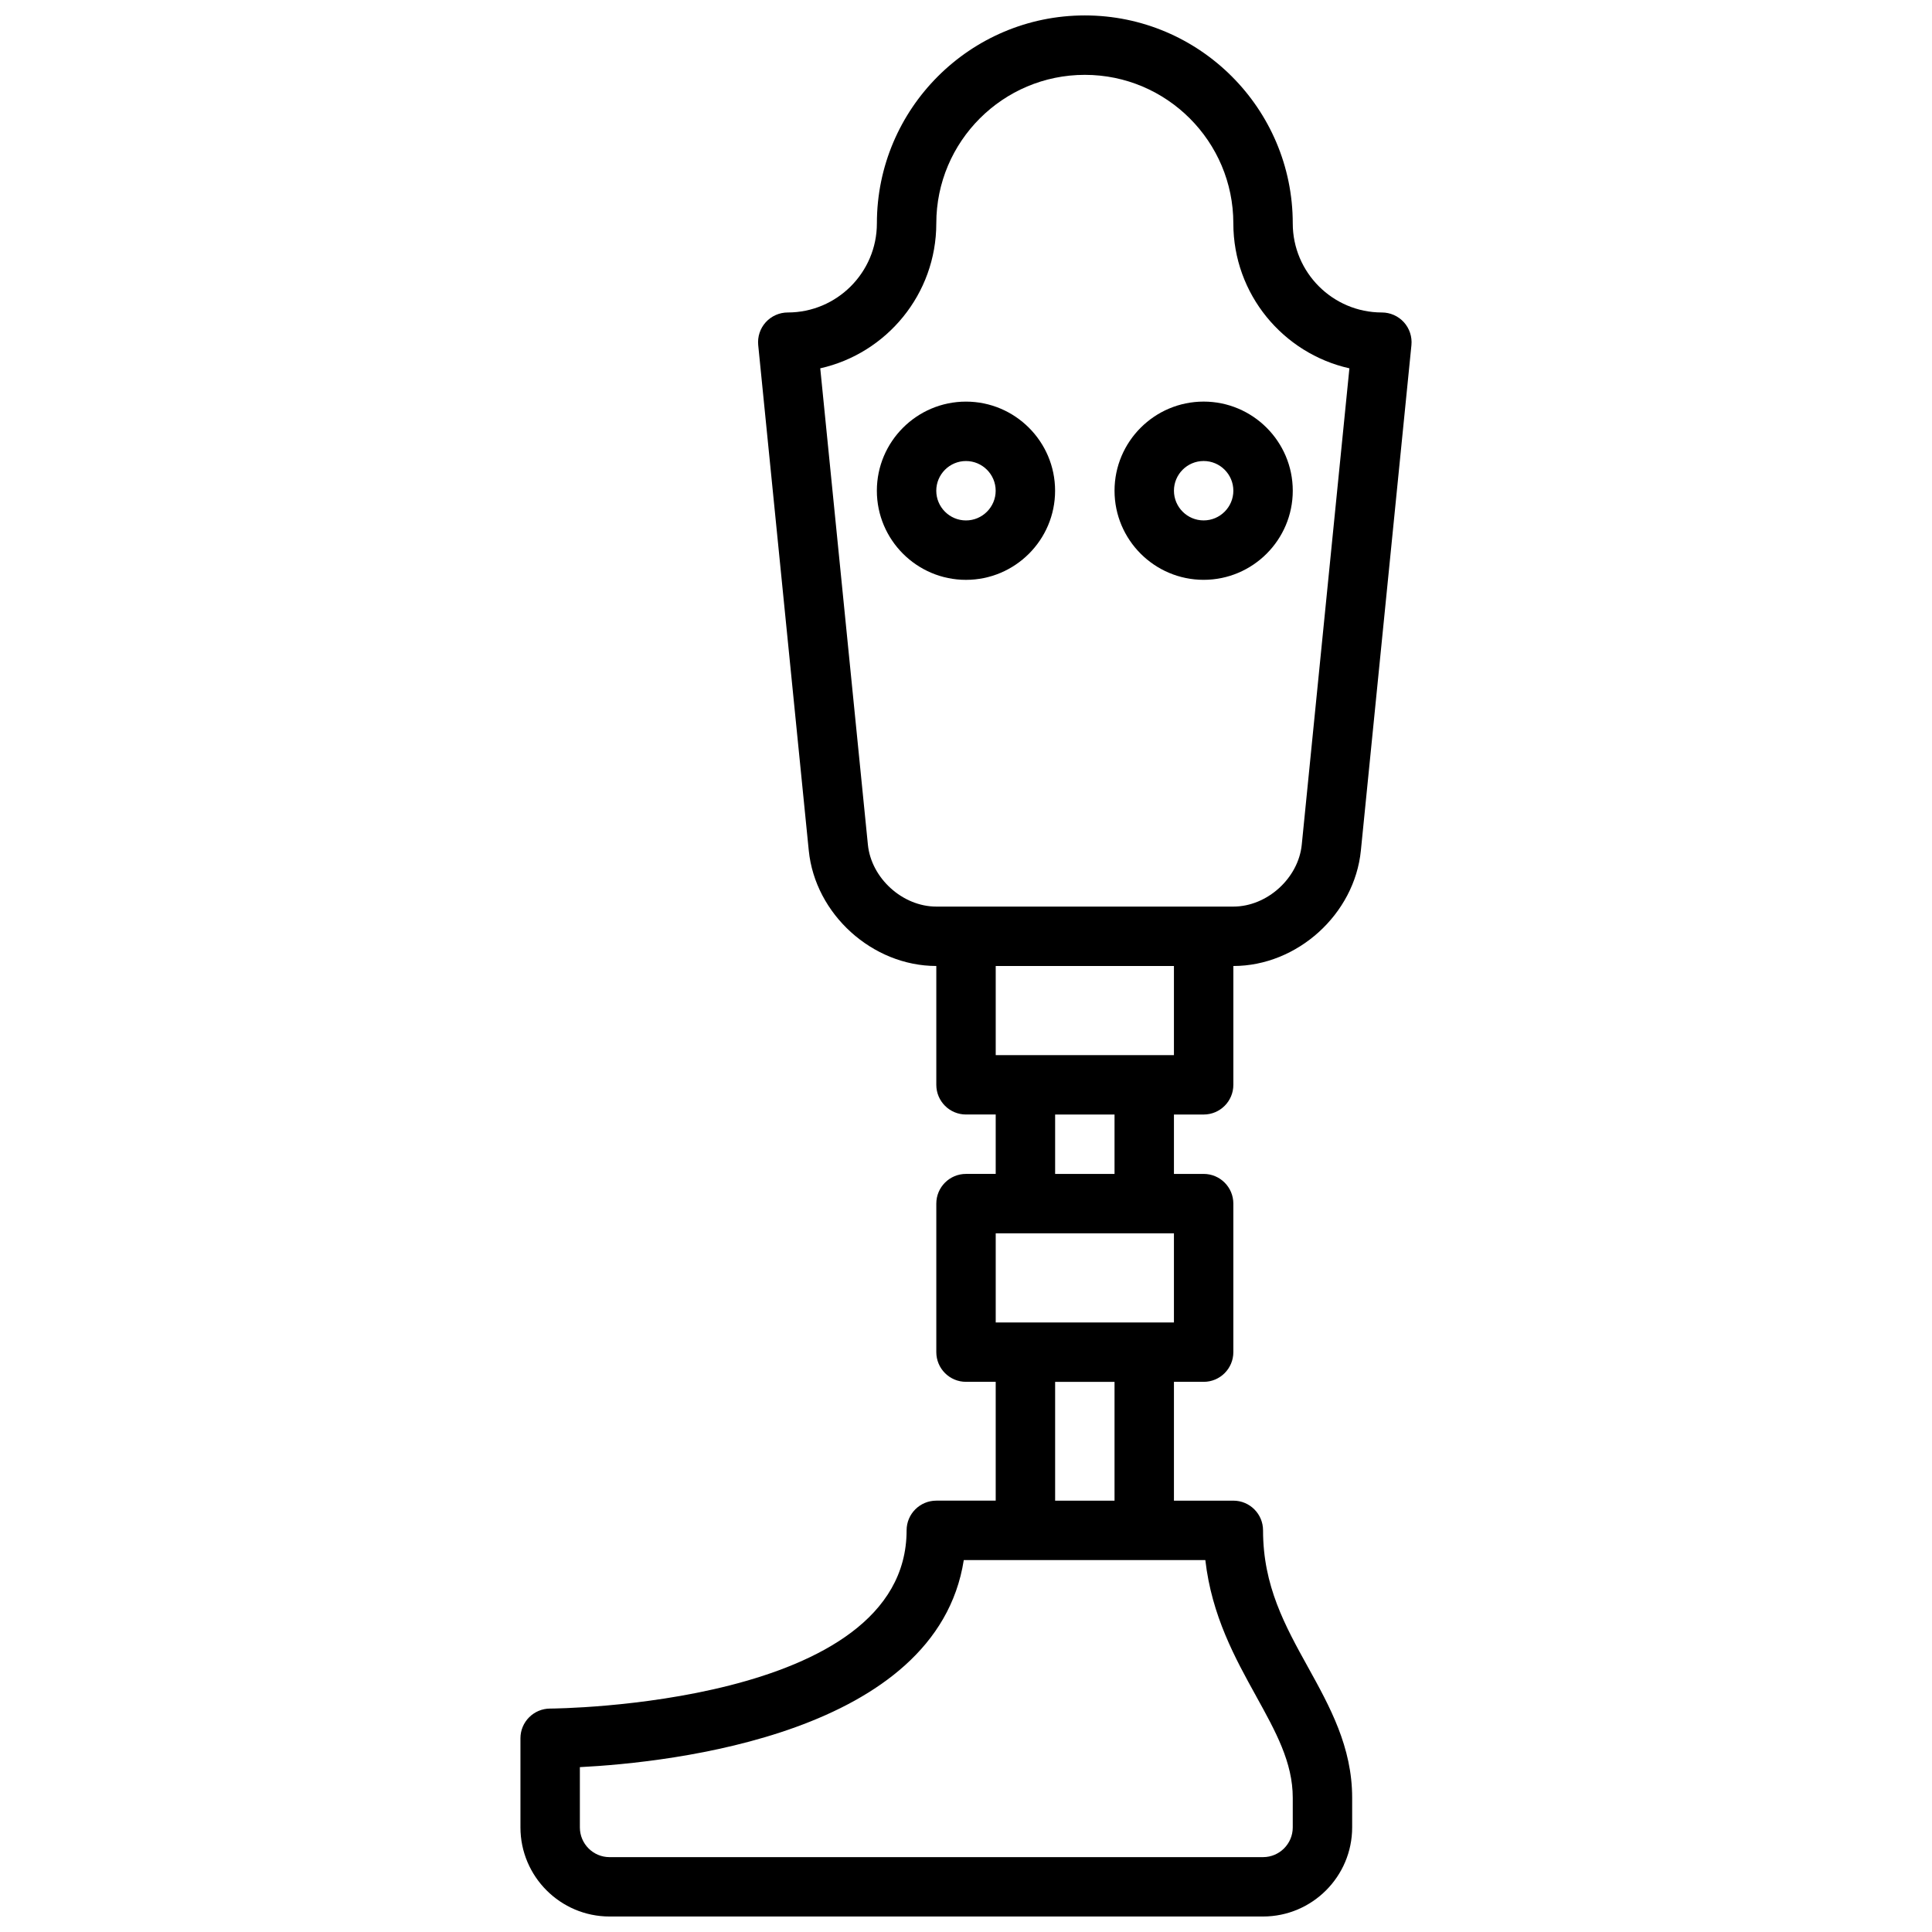 <?xml version="1.0" encoding="UTF-8"?>
<!-- Uploaded to: SVG Repo, www.svgrepo.com, Generator: SVG Repo Mixer Tools -->
<svg width="800px" height="800px" version="1.1" viewBox="144 144 512 512" xmlns="http://www.w3.org/2000/svg">
 <defs>
  <clipPath id="a">
   <path d="m281 148.09h238v503.81h-238z"/>
  </clipPath>
 </defs>
 <g clip-path="url(#a)">
  <path d="m462.98 439.36c4.344 0 7.871-3.519 7.871-7.871v-31.488c16.949 0 32.109-13.723 33.793-30.59l13.398-133.94c0.219-2.211-0.504-4.418-1.992-6.07-1.496-1.645-3.613-2.59-5.84-2.59-13.02 0-23.617-10.598-23.617-23.617 0-30.387-24.719-55.105-55.105-55.105s-55.105 24.719-55.105 55.105c0 13.02-10.598 23.617-23.617 23.617-2.227 0-4.344 0.945-5.84 2.59-1.496 1.652-2.211 3.848-1.992 6.07l13.398 133.94c1.688 16.863 16.852 30.586 33.797 30.586v31.488c0 4.352 3.527 7.871 7.871 7.871h7.871v15.742h-7.871c-4.344 0-7.871 3.519-7.871 7.871v39.359c0 4.352 3.527 7.871 7.871 7.871h7.871v31.488h-15.742c-4.344 0-7.871 3.519-7.871 7.871 0 46.602-93.52 47.23-94.465 47.23-4.344 0.008-7.871 3.527-7.871 7.871v23.617c0 13.02 10.598 23.617 23.617 23.617h173.18c13.02 0 23.617-10.598 23.617-23.617v-7.871c0-13.422-5.918-24.129-11.652-34.496-6.156-11.117-11.965-21.625-11.965-36.348 0-4.352-3.527-7.871-7.871-7.871h-15.742v-31.488h7.871c4.344 0 7.871-3.519 7.871-7.871v-39.359c0-4.352-3.527-7.871-7.871-7.871h-7.871v-15.742zm-88.98-71.52-12.625-126.23c17.578-3.938 30.754-19.664 30.754-38.414 0-21.703 17.656-39.359 39.359-39.359s39.359 17.656 39.359 39.359c0 18.75 13.18 34.48 30.758 38.414l-12.625 126.23c-0.891 8.898-9.188 16.414-18.129 16.414h-78.723c-8.941 0-17.238-7.516-18.129-16.414zm81.105 32.16v23.617h-47.23v-23.617zm21.805 193.54c5.199 9.398 9.684 17.523 9.684 26.875v7.871c0 4.344-3.535 7.871-7.871 7.871l-173.18 0.004c-4.336 0-7.871-3.527-7.871-7.871v-15.98c24.082-1.227 94.535-8.77 101.74-54.867h64.016c1.691 14.773 7.91 26.016 13.488 36.098zm-37.547-51.844h-15.742v-31.488h15.742zm15.742-47.234h-47.23v-23.617h47.23zm-15.742-39.359h-15.742v-15.742h15.742z"/>
 </g>
 <path d="m462.98 297.66c13.02 0 23.617-10.598 23.617-23.617s-10.598-23.617-23.617-23.617c-13.02 0-23.617 10.598-23.617 23.617s10.594 23.617 23.617 23.617zm0-31.488c4.336 0 7.871 3.535 7.871 7.871s-3.535 7.871-7.871 7.871c-4.336 0-7.871-3.535-7.871-7.871-0.004-4.34 3.531-7.871 7.871-7.871z"/>
 <path d="m423.61 274.05c0-13.02-10.598-23.617-23.617-23.617-13.02 0-23.617 10.598-23.617 23.617s10.598 23.617 23.617 23.617c13.023 0 23.617-10.598 23.617-23.617zm-31.488 0c0-4.336 3.535-7.871 7.871-7.871 4.336 0 7.871 3.535 7.871 7.871s-3.535 7.871-7.871 7.871c-4.336 0-7.871-3.535-7.871-7.871z"/>
</svg>
